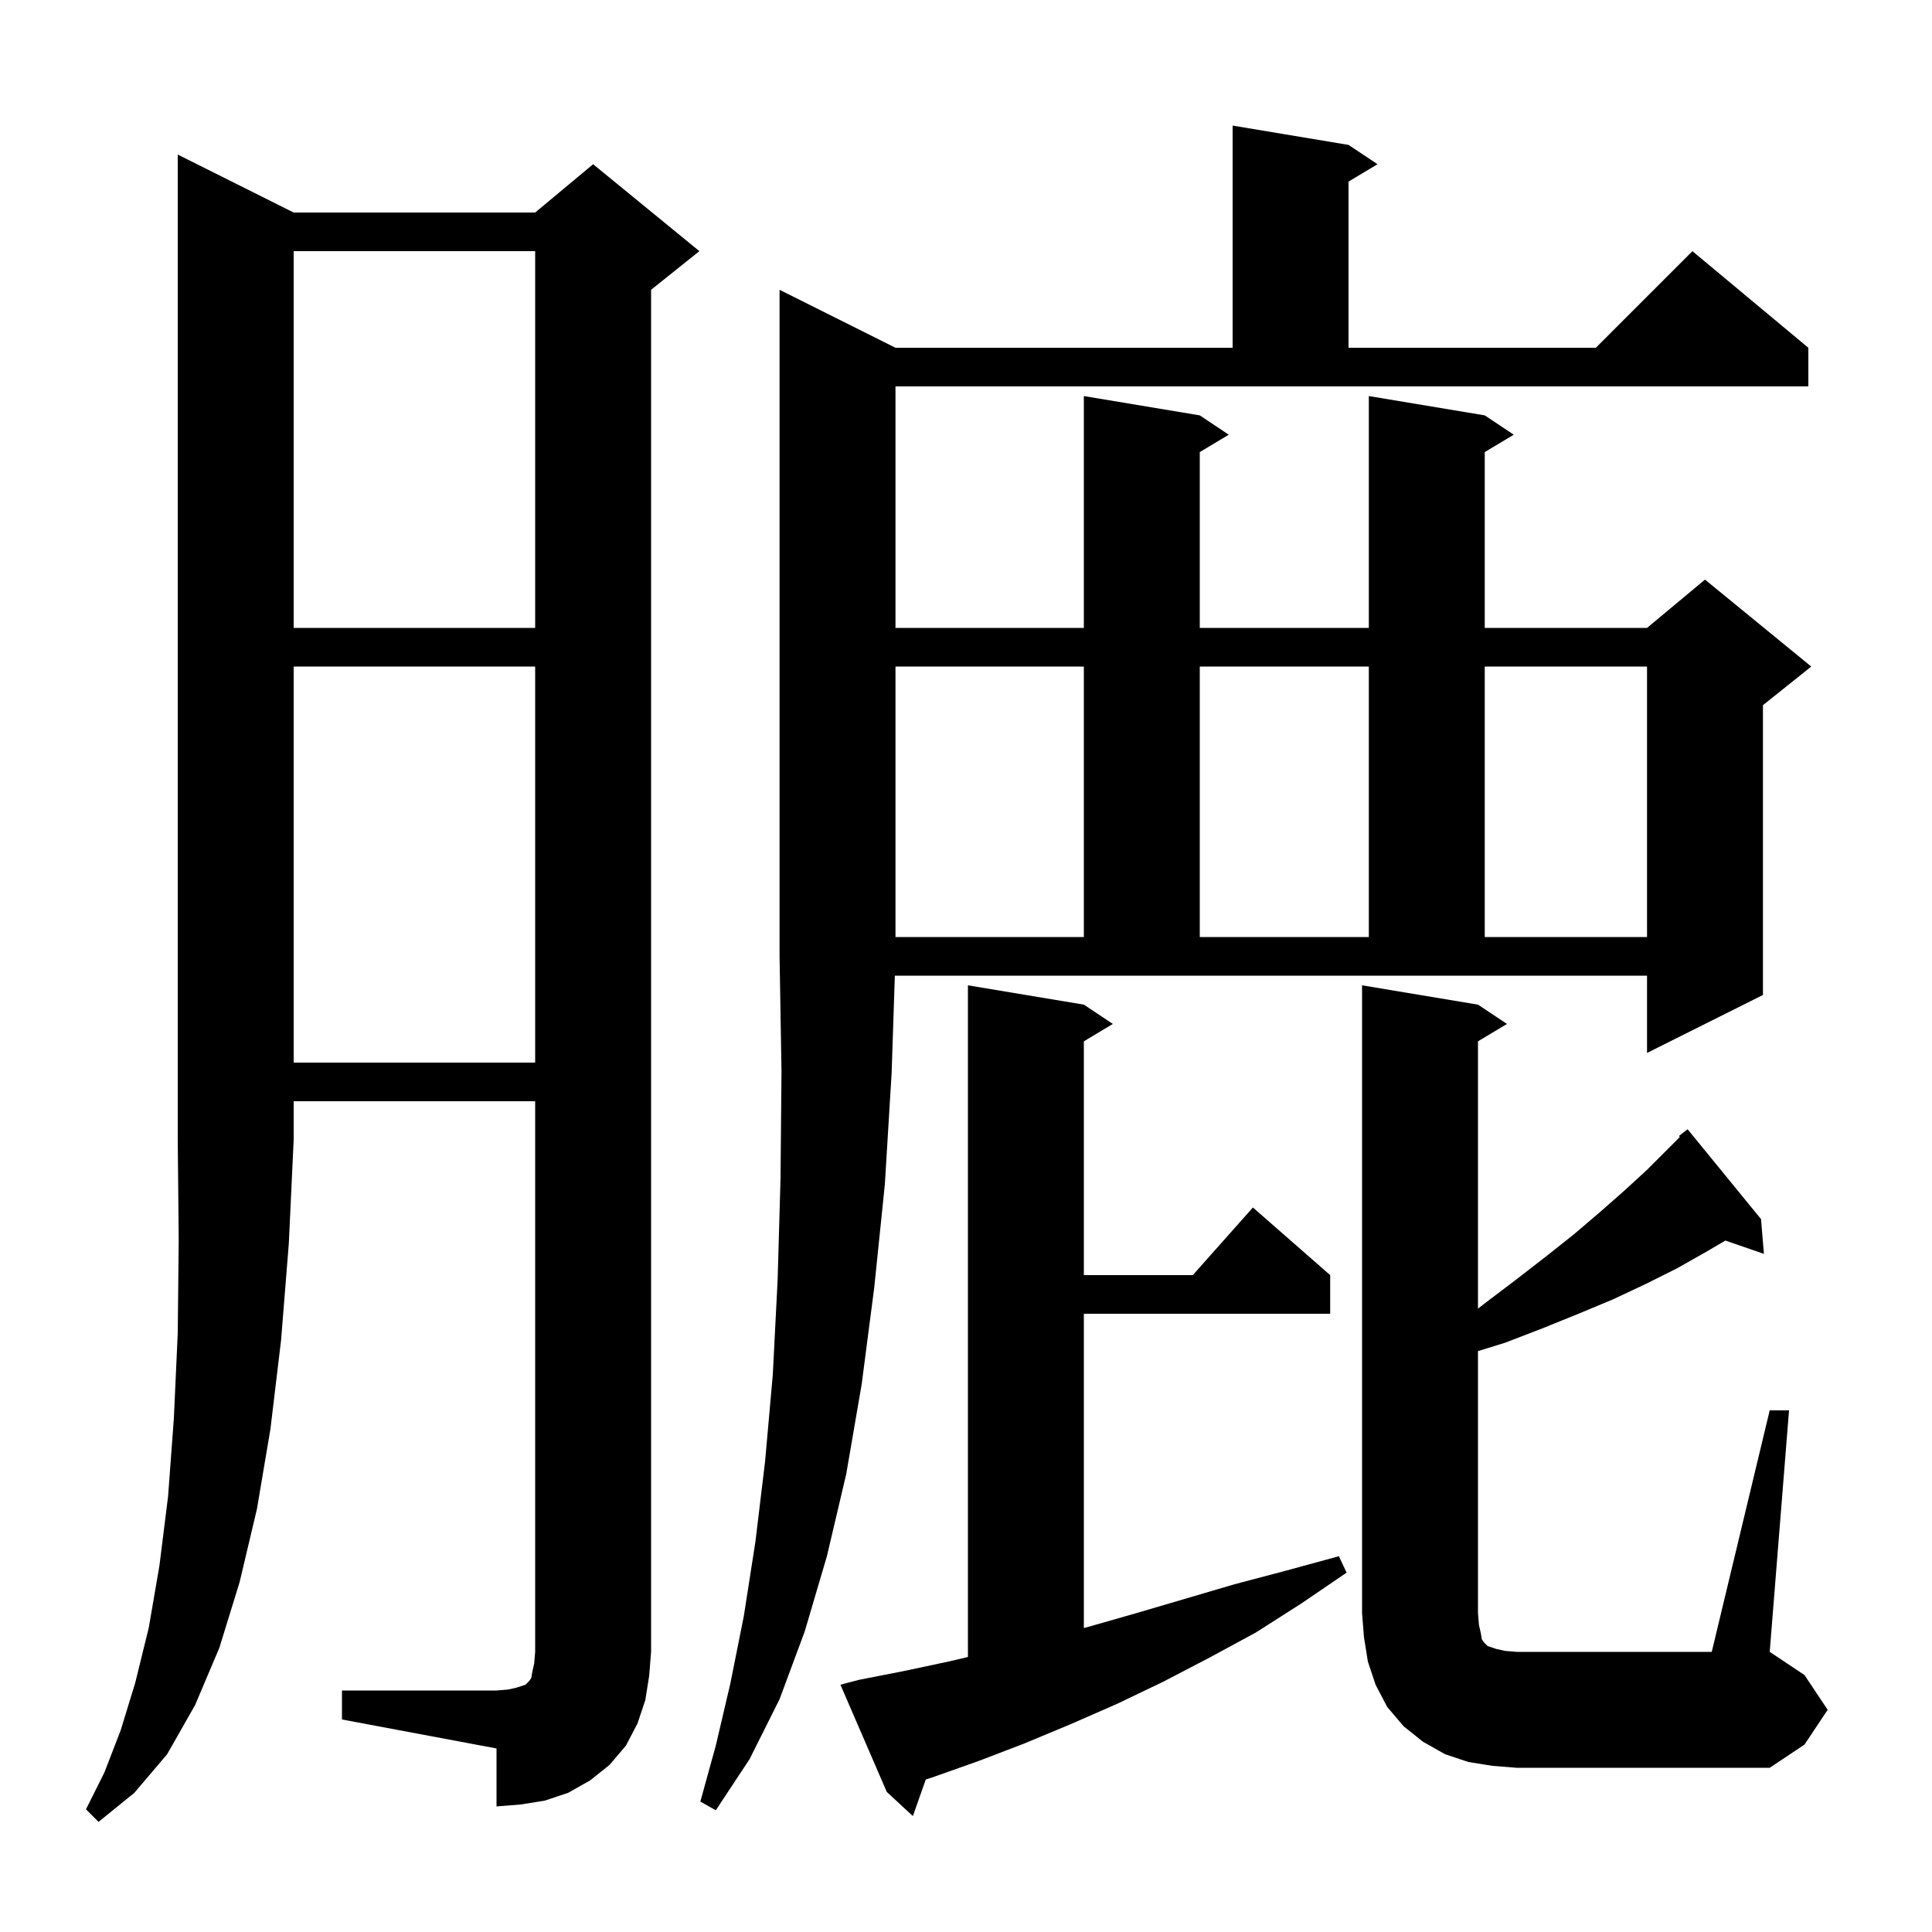 <svg xmlns="http://www.w3.org/2000/svg" xmlns:xlink="http://www.w3.org/1999/xlink" version="1.1" baseProfile="full" viewBox="0 0 200 200" width="200" height="200">
<g fill="black">
<path d="M 30.4 22.0 L 55.4 22.0 L 61.4 17.0 L 72.4 26.0 L 67.4 30.0 L 67.4 171.0 L 67.2 173.5 L 66.8 176.0 L 66.0 178.4 L 64.8 180.7 L 63.1 182.7 L 61.1 184.3 L 58.8 185.6 L 56.4 186.4 L 53.9 186.8 L 51.4 187.0 L 51.4 181.0 L 35.4 178.0 L 35.4 175.0 L 51.4 175.0 L 52.6 174.9 L 53.5 174.7 L 54.4 174.4 L 54.8 174.0 L 55.0 173.7 L 55.1 173.1 L 55.3 172.2 L 55.4 171.0 L 55.4 114.0 L 30.4 114.0 L 30.4 118.0 L 29.9 128.7 L 29.1 138.7 L 28.0 147.9 L 26.6 156.2 L 24.8 163.8 L 22.7 170.6 L 20.2 176.5 L 17.3 181.6 L 13.9 185.6 L 10.2 188.6 L 8.9 187.3 L 10.8 183.5 L 12.5 179.1 L 14.0 174.2 L 15.4 168.5 L 16.5 162.1 L 17.4 154.9 L 18.0 146.8 L 18.4 138.0 L 18.5 128.4 L 18.4 118.0 L 18.4 16.0 Z M 88.9 173.9 L 93.5 173.0 L 98.2 172.0 L 100.2 171.532 L 100.2 102.0 L 112.2 104.0 L 115.2 106.0 L 112.2 107.8 L 112.2 132.0 L 123.478 132.0 L 129.7 125.0 L 137.7 132.0 L 137.7 136.0 L 112.2 136.0 L 112.2 168.533 L 112.7 168.4 L 117.6 167.0 L 127.8 164.0 L 133.1 162.6 L 138.6 161.1 L 139.4 162.8 L 134.7 166.0 L 130.0 169.0 L 125.2 171.6 L 120.4 174.1 L 115.6 176.4 L 110.8 178.5 L 106.0 180.5 L 101.3 182.3 L 96.5 184.0 L 95.837 184.212 L 94.5 188.0 L 91.8 185.5 L 87.0 174.4 Z M 92.7 65.0 L 112.2 65.0 L 112.2 41.0 L 124.2 43.0 L 127.2 45.0 L 124.2 46.8 L 124.2 65.0 L 141.7 65.0 L 141.7 41.0 L 153.7 43.0 L 156.7 45.0 L 153.7 46.8 L 153.7 65.0 L 170.5 65.0 L 176.5 60.0 L 187.5 69.0 L 182.5 73.0 L 182.5 103.0 L 170.5 109.0 L 170.5 101.0 L 92.634 101.0 L 92.3 111.1 L 91.6 122.6 L 90.5 133.3 L 89.2 143.3 L 87.6 152.6 L 85.6 161.1 L 83.3 168.9 L 80.7 175.9 L 77.6 182.1 L 74.1 187.4 L 72.5 186.5 L 74.1 180.7 L 75.6 174.3 L 77.0 167.3 L 78.2 159.6 L 79.2 151.3 L 80.0 142.3 L 80.5 132.5 L 80.8 122.0 L 80.9 110.9 L 80.7 99.0 L 80.7 30.0 L 92.7 36.0 L 127.6 36.0 L 127.6 13.0 L 139.6 15.0 L 142.6 17.0 L 139.6 18.8 L 139.6 36.0 L 165.2 36.0 L 175.2 26.0 L 187.2 36.0 L 187.2 40.0 L 92.7 40.0 Z M 183.2 146.0 L 185.2 146.0 L 183.2 171.0 L 186.8 173.4 L 189.2 177.0 L 186.8 180.6 L 183.2 183.0 L 157.0 183.0 L 154.5 182.8 L 152.0 182.4 L 149.6 181.6 L 147.3 180.3 L 145.3 178.7 L 143.6 176.7 L 142.4 174.4 L 141.6 172.0 L 141.2 169.5 L 141.0 167.0 L 141.0 102.0 L 153.0 104.0 L 156.0 106.0 L 153.0 107.8 L 153.0 135.473 L 153.6 135.0 L 156.9 132.5 L 160.0 130.1 L 162.9 127.8 L 165.6 125.5 L 168.1 123.3 L 170.5 121.1 L 173.899 117.701 L 173.8 117.6 L 174.7 116.9 L 182.3 126.2 L 182.6 129.8 L 178.61 128.422 L 176.6 129.6 L 173.6 131.3 L 170.4 132.9 L 167.0 134.5 L 163.4 136.0 L 159.7 137.5 L 155.8 139.0 L 153.0 139.867 L 153.0 167.0 L 153.1 168.2 L 153.3 169.1 L 153.4 169.7 L 153.6 170.0 L 154.0 170.4 L 154.9 170.7 L 155.8 170.9 L 157.0 171.0 L 177.2 171.0 Z M 30.4 69.0 L 30.4 110.0 L 55.4 110.0 L 55.4 69.0 Z M 92.7 69.0 L 92.7 97.0 L 112.2 97.0 L 112.2 69.0 Z M 124.2 69.0 L 124.2 97.0 L 141.7 97.0 L 141.7 69.0 Z M 153.7 69.0 L 153.7 97.0 L 170.5 97.0 L 170.5 69.0 Z M 30.4 26.0 L 30.4 65.0 L 55.4 65.0 L 55.4 26.0 Z " />
</g>
</svg>
